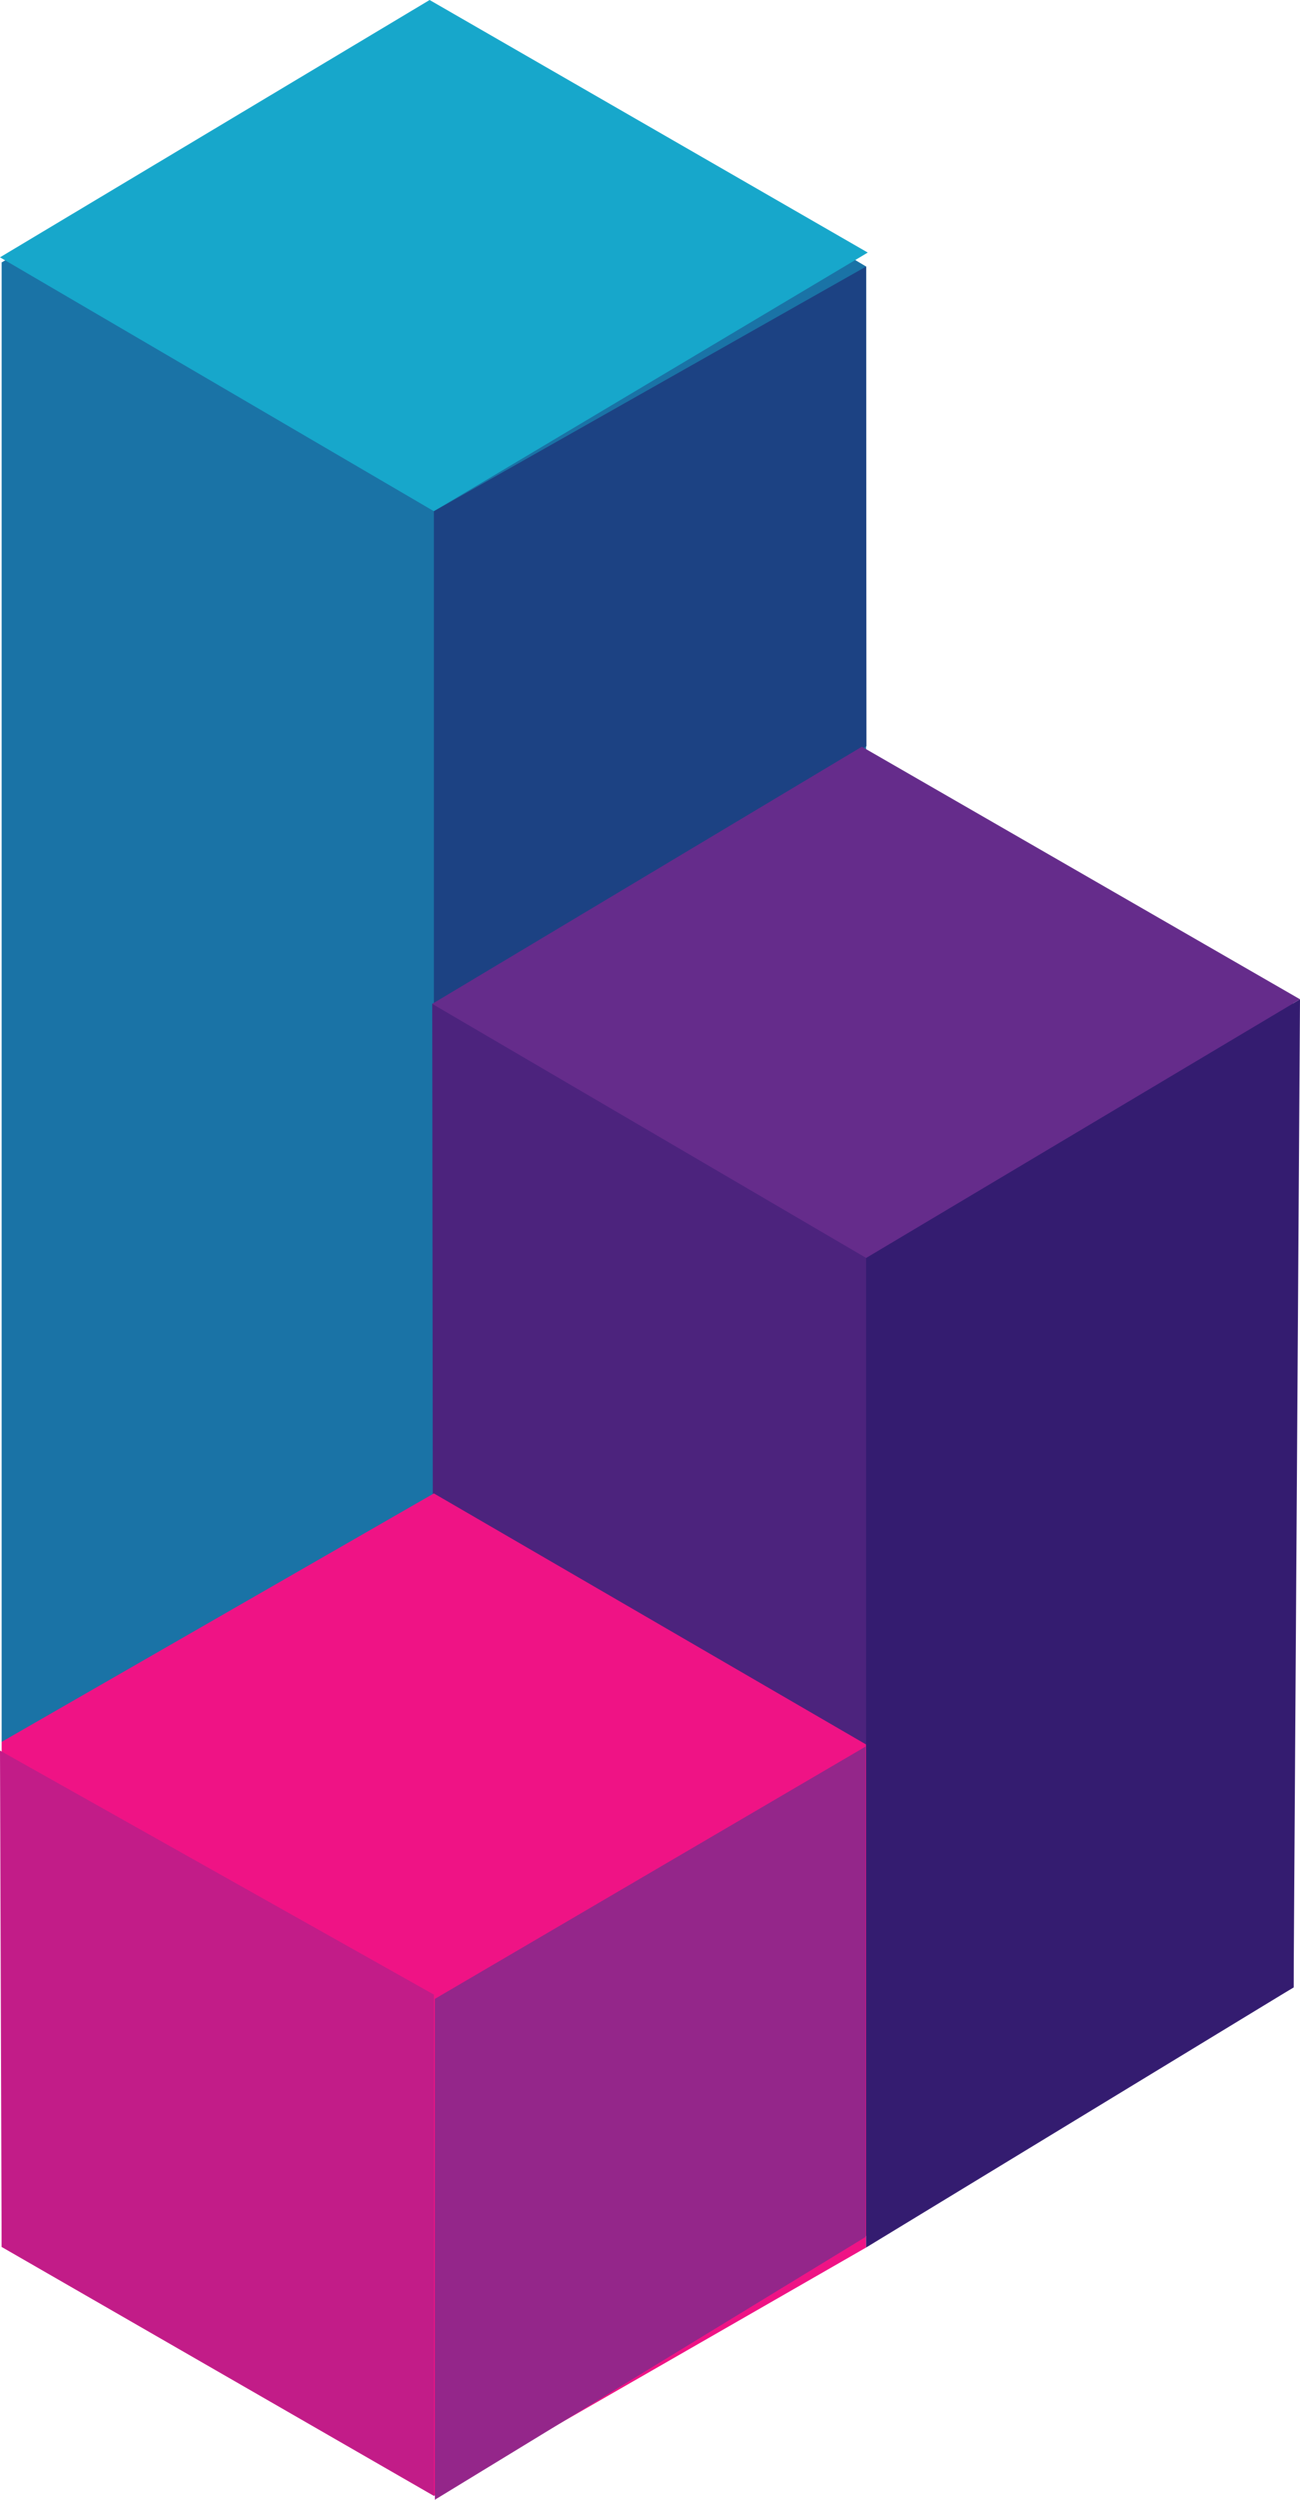 <svg xmlns="http://www.w3.org/2000/svg" viewBox="0 0 79.19 152.22"><defs><style>.cls-1{fill:#1a73a6;}.cls-2{fill:#4c237d;}.cls-3{fill:#ef1385;}.cls-4{fill:#17a7cb;}.cls-5{fill:#1c4283;}.cls-6{fill:#341c70;}.cls-7{fill:#652c8b;}.cls-8{fill:#c21c88;}.cls-9{fill:#94268a;}</style></defs><title>Terminados</title><g id="Capa_2" data-name="Capa 2"><g id="Capa_1-2" data-name="Capa 1"><polygon class="cls-1" points="0.1 15.98 0.1 106.07 26.43 121.46 52.76 106.23 52.76 16.23 26.43 0.57 0.1 15.98"/><polygon class="cls-2" points="26.33 61.13 52.49 45.72 78.76 60.72 78.8 121.02 52.76 136.15 26.43 151.98 26.33 61.13"/><polygon class="cls-3" points="0.1 106.07 26.43 90.94 52.76 106.23 52.76 136.86 26.43 151.98 0.1 136.82 0.1 106.07"/><polygon class="cls-4" points="0 15.67 26.43 31.13 52.86 15.38 26.17 0 0 15.67"/><polygon class="cls-5" points="26.43 31.13 26.43 61.13 52.78 45.44 52.76 16.23 26.43 31.13"/><polygon class="cls-6" points="52.76 76.6 79.19 60.85 78.8 121.02 52.76 136.86 52.76 76.6"/><polygon class="cls-7" points="26.33 61.13 52.76 76.6 79.19 60.85 52.5 45.47 26.33 61.13"/><polygon class="cls-8" points="0 106.6 0.1 136.82 26.43 151.98 26.43 121.46 0 106.6"/><polygon class="cls-9" points="52.72 106.36 52.72 136.22 26.49 152.22 26.49 121.72 52.72 106.36"/></g></g></svg>